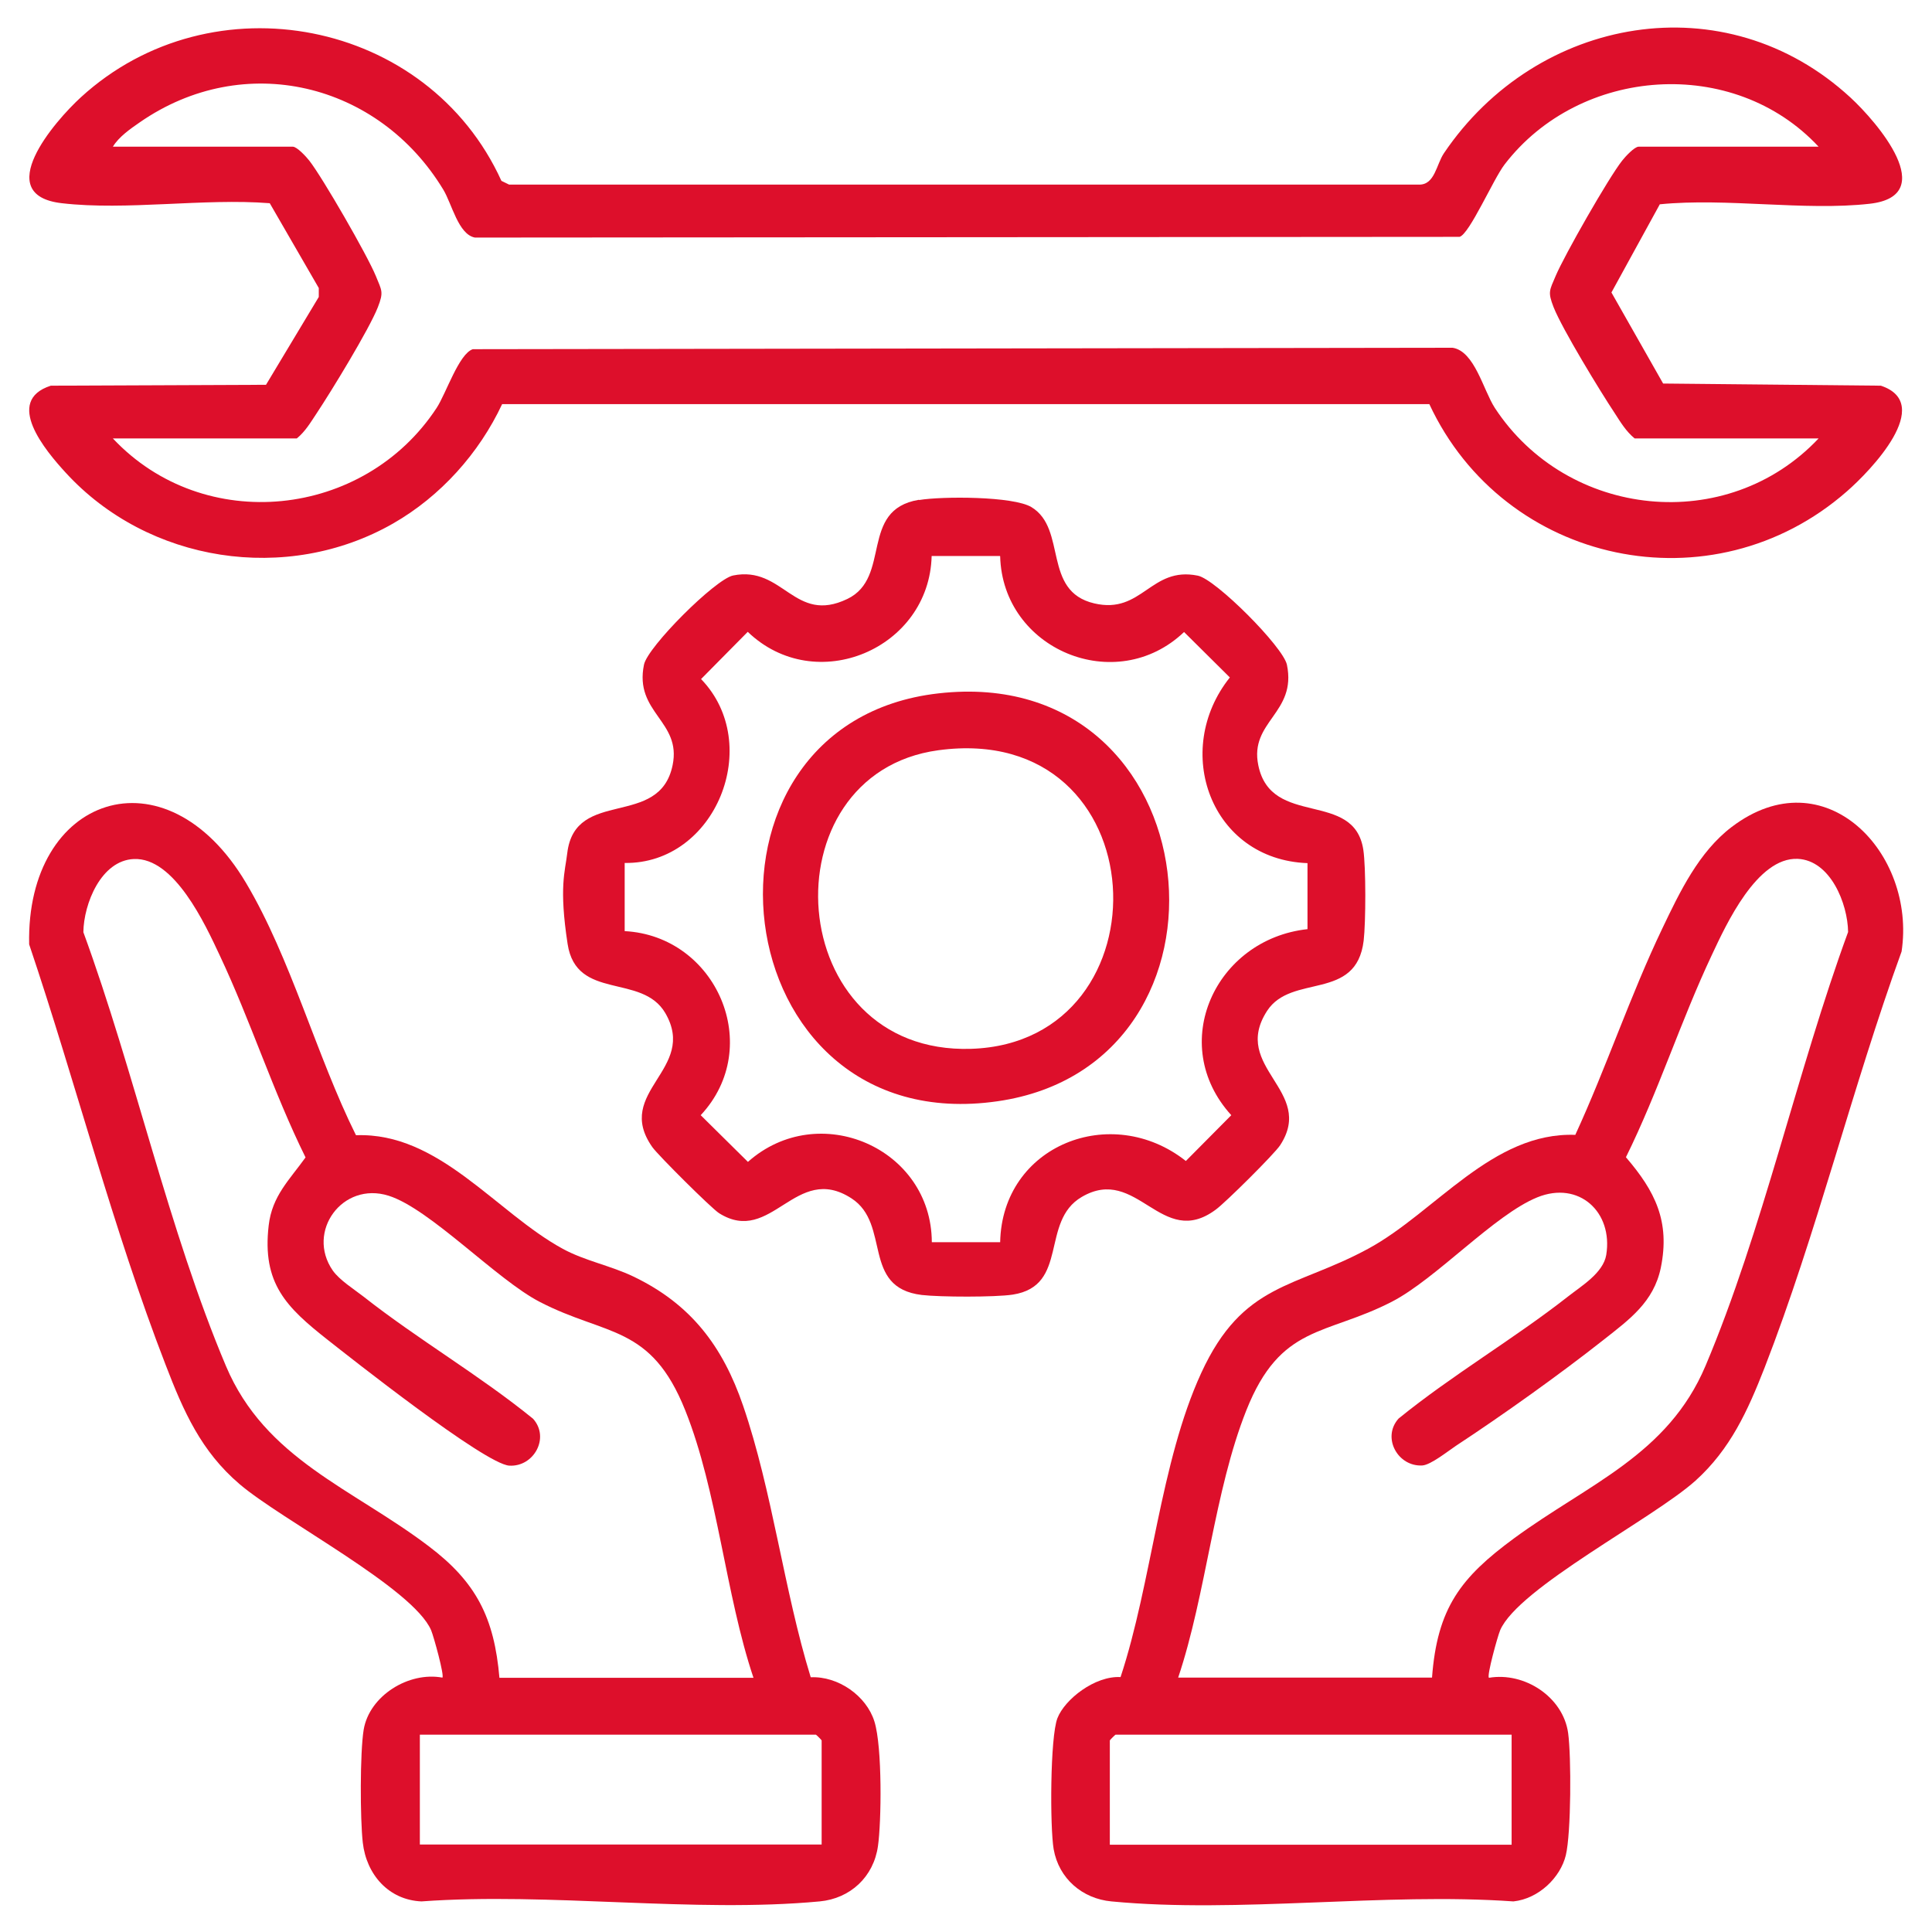 <?xml version="1.0" encoding="UTF-8"?>
<svg id="Layer_1" xmlns="http://www.w3.org/2000/svg" version="1.1" viewBox="0 0 1080 1080">
  <!-- Generator: Adobe Illustrator 29.2.1, SVG Export Plug-In . SVG Version: 2.1.0 Build 116)  -->
  <defs>
    <style>
      .st0 {
        fill: #dd0f2b;
      }
    </style>
  </defs>
  <path class="st0" d="M927.9,114.1l-27.1,49.4,28.9,50.9,121.7,1.2c30.4,10.1-5.8,47.6-19,59.1-75.2,65.9-191.5,41.1-233.4-48.8H280.7c-12.9,27.5-34.4,51.5-60.9,66.7-59.4,34-137,22-183.1-28.4-11.2-12.2-34.7-40.1-8.3-48.6l120.3-.5,29.5-49.1v-5s-27.4-47.4-27.4-47.4c-36.8-2.9-80.1,4.2-116.2,0-39.7-4.5-4.2-45.7,10.7-59.3C118.5-12.6,239.1,10.6,280.3,101.1l4.3,2.1h508.6c8.9.2,9.7-11.3,14-17.6,51.9-76.8,157.2-95.7,227.3-31,14.7,13.6,50.3,54.8,10.7,59.3-36.5,4.1-80-3.4-117.3.3ZM1016.6,82c-47.5-51-133.4-44.9-175.5,9.9-6.4,8.3-19.6,38.9-25.2,40.5l-550.4.4c-9.3-1.7-12.9-18.9-17.7-26.8-36.2-59.8-111.3-78.1-169.7-37.6-5.2,3.6-11.7,8.1-15,13.6h100.6c2.3,0,7.5,5.6,9.2,7.8,7.5,9.6,32.5,53,37.2,64.5,3.3,8.2,4.5,8.8,1.1,17.5-4.9,12.4-26,46.9-34.1,59.1-3.4,5.1-6.4,10.3-11.2,14.2H63.1c50.9,54.2,140.4,44.8,181-17.1,5.3-8.1,12.4-30.2,20.2-32.8l547.7-.8c12.3,1.9,17.1,23.5,23.6,33.6,40.6,62,129.9,71.3,181,17.1h-102.8c-4.8-3.9-7.9-9.1-11.2-14.2-8.1-12.2-29.2-46.8-34.1-59.1-3.4-8.7-2.3-9.4,1.1-17.5,4.9-11.6,29.6-54.9,37.2-64.5,1.7-2.2,6.9-7.8,9.2-7.8h100.6Z"/>
  <path class="st0" d="M199.1,634.6c46.4-1.7,78.1,43.1,115.5,63.5,12.3,6.7,26.8,9.4,39.5,15.5,32.1,15.4,49.9,38.9,61.3,72.2,16.4,47.8,22.8,103.1,37.8,151.8,15.3-.7,31.1,10.3,35.6,24.7s3.9,56.4,2,69.6c-2.4,17.3-15.5,29.4-32.6,31-70.4,6.6-151.1-5.2-222.6,0-18.4-.8-30.8-15.1-32.8-32.9-1.5-13.2-1.6-50.3.5-63.1,3.2-19,25.2-32.6,44-29.1,1.2-1.1-4.8-22.9-6.3-26.5-10.1-23.5-83.6-61.6-107-81.6-21.6-18.4-31.4-40.7-41.4-66.7-29.6-76.5-50.1-157.4-76.3-235.1-1.8-83,76.1-110.3,121.2-34.4,25.1,42.2,39.4,96.6,61.4,140.9ZM279.2,937.9h142c-15.7-46.8-20-104.1-38.1-149.4-19.2-48.2-44.2-41.5-81.3-60.7-24.1-12.4-61.4-52.1-84.6-59.4-25.8-8.1-46.2,20.1-31.2,41.8,3.8,5.4,11.8,10.4,17.2,14.6,30.2,23.8,64.8,43.9,94.8,68.3,9.5,10.6.4,27-13.3,26.2s-90.3-61.5-101.5-70.3c-23.1-18.2-36.8-31.5-33-64,1.9-16.5,11.6-25.4,20.6-38-18.1-36.6-30.6-76.1-48-113-8.1-17.3-25.3-54.8-48-53.8-18.3.8-28,25-28.2,40.9,28.5,77.8,47.7,166.8,79.7,242.5,22,52.1,70.7,68.4,113.3,100.7,26.6,20.1,36.7,39.9,39.6,73.8ZM459.3,1031.2v-58.3c0-.2-3-3.2-3.2-3.2h-221.4v61.4h224.6Z"/>
  <path class="st0" d="M832.3,937.9c19.9-3.4,41.5,10.7,44.3,30.9,1.8,13.1,1.7,55.9-1.3,68.3s-15.1,24.3-29.3,25.8c-72.2-5.1-153.6,6.8-224.7,0-16.2-1.5-29.4-12.7-32.3-29.2-2.1-12.3-2-62.6,2.1-73.2s21-23.8,35.3-23c17.5-52.9,22.1-120,45.1-170,23.4-50.9,52.5-47.2,93.6-69.6,37.4-20.4,69.2-65.2,115.5-63.5,17.4-37.8,30.7-77.9,48.7-115.5,9.7-20.3,20.4-42.7,38.7-56.6,52.1-39.6,103.3,14.6,95,69.6-27.6,76-47.4,157.6-76.6,232.7-9.4,24-19.1,45.5-38.6,63.1-23.7,21.3-99,59.9-109.2,83.6-1.5,3.6-7.5,25.4-6.3,26.5ZM800.5,937.9c2.9-39.1,16.1-56.1,45.9-78,41.4-30.4,85.9-46.5,107-96.4,32-75.7,51.2-164.8,79.7-242.5-.2-15.9-9.9-40.1-28.2-40.9-22.7-.9-39.9,36.5-48,53.8-17.4,36.9-29.9,76.4-48,113,16.3,19,24.8,35.8,19.5,61.8-4,19.2-17.6,28.9-31.9,40.2-24.6,19.4-56.4,42.1-82.6,59.3-4.5,3-14.1,10.7-18.8,11-13.7.8-22.8-15.6-13.3-26.2,30-24.4,64.6-44.6,94.8-68.3,7.5-5.9,19.6-13.1,21.3-23.2,3.9-24-15.3-41.6-38.5-32.2-24,9.7-56.7,45.7-81.4,58.4-37.1,19.1-62.1,12.4-81.3,60.7-18,45.3-22.4,102.6-38.1,149.4h142ZM845,969.7h-221.4c-.2,0-3.2,3-3.2,3.2v58.3h224.6v-61.4Z"/>
  <path class="st0" d="M513.9,279.5c12.5-2.1,52.5-2.2,62.7,4,20.1,12.2,5.9,47,35.1,53.8,26.8,6.3,31.5-20.9,57.9-15.5,10,2,47.7,39.8,49.8,49.8,5.6,27.1-21.1,31.6-16,56.2,7.2,35.2,53.5,13.5,58.7,47.2,1.5,9.9,1.4,40.5.2,50.8-4.1,34.2-40.3,18.2-54,39.3-20.5,31.7,27.3,44.5,7.3,75.1-3.2,4.9-30.7,32.2-36,36-30.4,22.6-43.9-25.3-74.9-7.1-23.4,13.7-6.9,49.7-38.6,54.6-9.9,1.5-40.5,1.4-50.8.2-34-4.1-17.1-39.6-39.3-54-31.3-20.3-44.7,26.7-74,8.3-4.3-2.7-34.1-32.4-37.3-36.9-22-31.1,25.6-43.4,7.2-75-13.1-22.4-49.7-6.7-54.6-38.6s-1.4-40.5-.2-50.8c4.4-36.8,51.6-13.4,58.9-49.2,5.1-24.7-21.6-29.2-16-56.2,2.1-10,39.8-47.7,49.8-49.8,28.1-5.7,34.2,27.4,63.9,13.1,24.9-12,6.4-49.8,39.9-55.4ZM558.9,310.8h-38.1c-1.3,51.9-64.8,78.9-102.8,42.4l-26.1,26.4c35.2,36.4,8.2,103.5-42.7,102.8v38.1c51.3,2.7,78.3,64.6,42.5,102.9l26.4,26.1c39.5-35.1,102.6-7.8,102.8,44.9h38.2c1.1-54.2,62.2-78.3,103.8-45.4l25.4-25.6c-36.1-39.7-8.9-98.4,42.6-104v-36.9c-54.1-2-76-63-43.4-103.8l-25.6-25.4c-38.1,36.3-101.5,9.8-102.8-42.4Z"/>
  <path class="st0" d="M524.6,387.6c153.8-17.5,176.5,207.3,33.1,228-155.5,22.5-180.6-211.3-33.1-228ZM524.5,419.4c-96.9,13.2-87.4,170.3,18.4,166.9,111.9-3.6,105.3-183.7-18.4-166.9Z"/>
</svg>